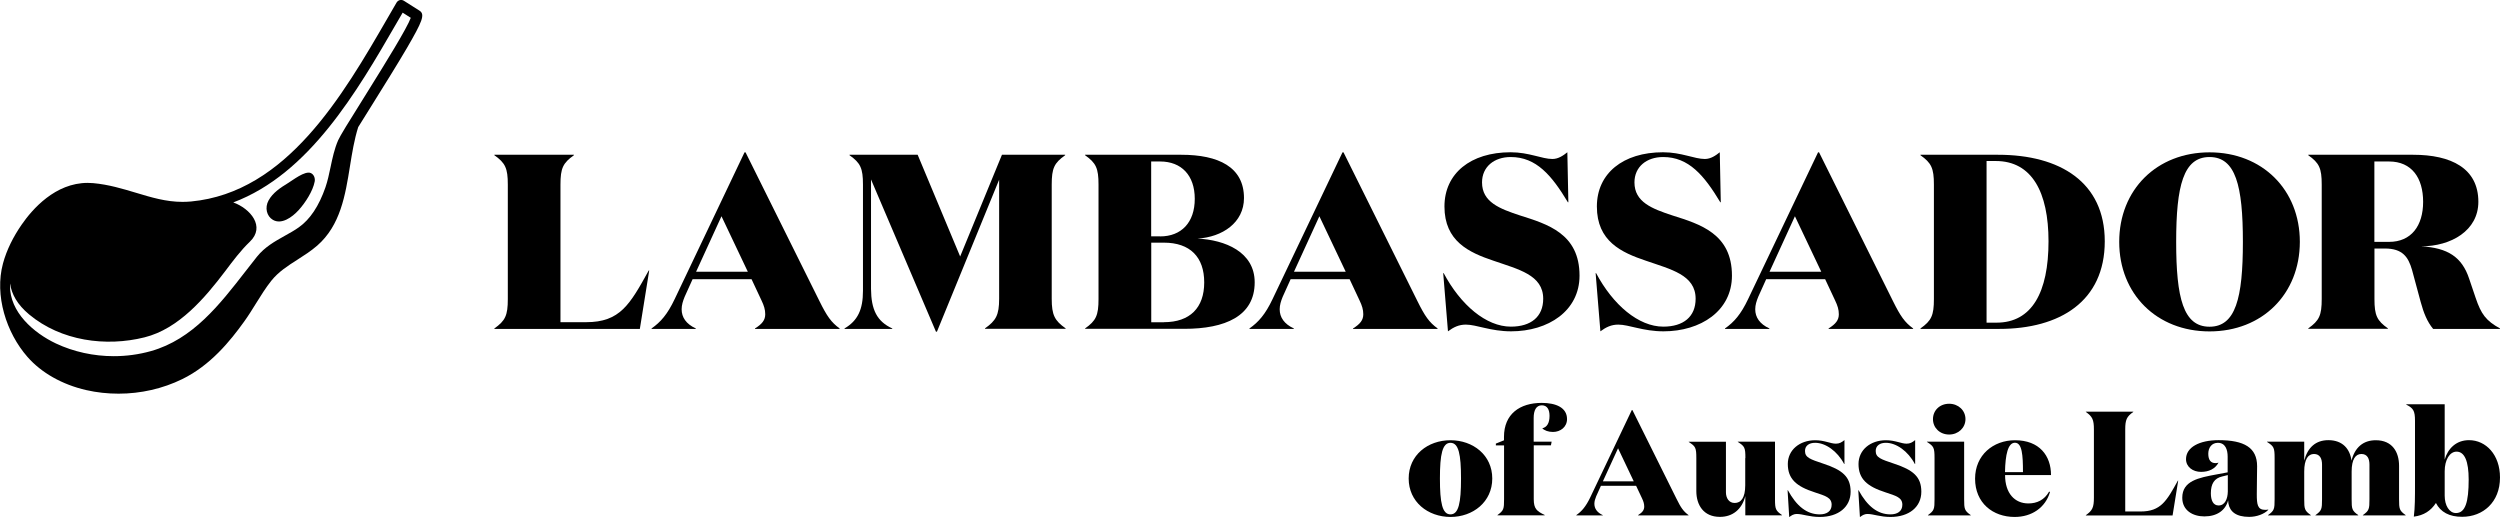 <?xml version="1.0" encoding="utf-8"?>
<!-- Generator: Adobe Illustrator 26.5.0, SVG Export Plug-In . SVG Version: 6.00 Build 0)  -->
<svg version="1.1" id="レイヤー_1" xmlns="http://www.w3.org/2000/svg" xmlns:xlink="http://www.w3.org/1999/xlink" x="0px"
	 y="0px" viewBox="0 0 320 66.18" style="enable-background:new 0 0 320 66.18;" xml:space="preserve">
<g>
	<g>
		<g>
			<g>
				<path d="M73.46,19.81v0.06c-1.4,0.99-1.72,1.66-1.72,3.76v17.61h3.28c4.36,0,5.6-2.26,8.02-6.62h0.06L81.9,42.1H63.28v-0.06
					c1.4-0.99,1.72-1.66,1.72-3.76V23.63c0-2.1-0.32-2.77-1.72-3.76v-0.06H73.46z"/>
				<path d="M89.06,42.1H83.4v-0.06c1.15-0.8,2.04-1.81,2.96-3.76L95.3,19.5h0.13l9.46,19.04c0.96,1.94,1.5,2.71,2.58,3.5v0.06
					H96.64v-0.06c0.92-0.57,1.31-1.08,1.31-1.81c0-0.61-0.16-1.11-0.48-1.78l-1.27-2.71h-7.55l-1.02,2.26
					c-0.22,0.54-0.38,1.05-0.38,1.59c0,1.02,0.57,1.88,1.81,2.45V42.1z M89.1,34.78h6.62l-3.37-7.1L89.1,34.78z"/>
				<path d="M114.21,42.04v0.06h-6.11v-0.06c1.69-0.99,2.36-2.42,2.36-4.81V23.63c0-2.1-0.32-2.77-1.72-3.76v-0.06h8.72l5.44,13.02
					l5.35-13.02h8.09v0.06c-1.4,0.99-1.72,1.66-1.72,3.76v14.61c0,2.1,0.38,2.8,1.78,3.79v0.06h-10.32v-0.06
					c1.4-0.99,1.81-1.69,1.81-3.79V23l-7.96,19.45h-0.13l-8.31-19.48v14.01C111.51,39.62,112.24,41.14,114.21,42.04z"/>
				<path d="M138.89,42.1v-0.06c1.4-0.99,1.72-1.66,1.72-3.76V23.63c0-2.1-0.32-2.77-1.72-3.76v-0.06h12.32
					c4.74,0,8.02,1.56,8.02,5.54c0,3.15-2.77,5-5.95,5.19c3.5,0.16,7.32,1.69,7.32,5.6c0,4.33-3.79,5.95-9.01,5.95H138.89z
					 M148.5,30.26c2.71,0,4.43-1.78,4.43-4.81c0-3.02-1.72-4.78-4.43-4.78h-1.15v9.58H148.5z M148.98,41.24
					c3.34,0,5.16-1.85,5.16-5.09c0-3.25-1.81-5.09-5.16-5.09h-1.62v10.19H148.98z"/>
				<path d="M165.6,42.1h-5.67v-0.06c1.15-0.8,2.04-1.81,2.96-3.76l8.95-18.78h0.13l9.46,19.04c0.96,1.94,1.5,2.71,2.58,3.5v0.06
					h-10.82v-0.06c0.92-0.57,1.31-1.08,1.31-1.81c0-0.61-0.16-1.11-0.48-1.78l-1.27-2.71h-7.55l-1.02,2.26
					c-0.22,0.54-0.38,1.05-0.38,1.59c0,1.02,0.57,1.88,1.81,2.45V42.1z M165.63,34.78h6.62l-3.37-7.1L165.63,34.78z"/>
				<path d="M189.7,23.35c0,2.52,2.26,3.37,4.87,4.23c3.5,1.11,7.61,2.32,7.61,7.7c0,4.52-4.01,7.13-8.76,7.13
					c-2.61,0-4.43-0.86-5.79-0.86c-0.89,0-1.56,0.32-2.29,0.86l-0.61-7.45h0.06c2.17,4.08,5.44,6.85,8.6,6.85
					c2.58,0,4.14-1.27,4.14-3.57c0-3.06-3.18-3.76-6.37-4.87c-3.12-1.05-6.27-2.48-6.27-6.94c0-4.23,3.34-6.94,8.47-6.94
					c2.36,0,4.01,0.86,5.35,0.86c0.76,0,1.4-0.45,1.91-0.86l0.13,6.4h-0.06c-2.07-3.44-4.04-5.79-7.32-5.79
					C191.26,20.1,189.7,21.34,189.7,23.35z"/>
				<path d="M209.21,23.35c0,2.52,2.26,3.37,4.87,4.23c3.5,1.11,7.61,2.32,7.61,7.7c0,4.52-4.01,7.13-8.76,7.13
					c-2.61,0-4.43-0.86-5.79-0.86c-0.89,0-1.56,0.32-2.29,0.86l-0.61-7.45h0.06c2.17,4.08,5.44,6.85,8.6,6.85
					c2.58,0,4.14-1.27,4.14-3.57c0-3.06-3.18-3.76-6.37-4.87c-3.12-1.05-6.27-2.48-6.27-6.94c0-4.23,3.34-6.94,8.47-6.94
					c2.36,0,4.01,0.86,5.35,0.86c0.76,0,1.4-0.45,1.91-0.86l0.13,6.4h-0.06c-2.07-3.44-4.04-5.79-7.32-5.79
					C210.77,20.1,209.21,21.34,209.21,23.35z"/>
				<path d="M226.47,42.1h-5.67v-0.06c1.15-0.8,2.04-1.81,2.96-3.76l8.95-18.78h0.13l9.46,19.04c0.96,1.94,1.5,2.71,2.58,3.5v0.06
					h-10.82v-0.06c0.92-0.57,1.31-1.08,1.31-1.81c0-0.61-0.16-1.11-0.48-1.78l-1.27-2.71h-7.55l-1.02,2.26
					c-0.22,0.54-0.38,1.05-0.38,1.59c0,1.02,0.57,1.88,1.81,2.45V42.1z M226.5,34.78h6.62l-3.37-7.1L226.5,34.78z"/>
				<path d="M245.82,42.04c1.4-0.99,1.72-1.66,1.72-3.76V23.63c0-2.1-0.32-2.77-1.72-3.76v-0.06h9.93c7.96,0,13.66,3.53,13.66,11.08
					c0,7.67-5.73,11.21-13.5,11.21h-10.09V42.04z M255.56,41.3c4.52,0,6.65-3.88,6.65-10.41c0-6.3-2.13-10.28-6.75-10.28h-1.18V41.3
					H255.56z"/>
				<path d="M282.82,42.42c-6.75,0-11.56-4.78-11.56-11.46c0-6.69,4.81-11.46,11.56-11.46s11.56,4.78,11.56,11.46
					C294.37,37.64,289.57,42.42,282.82,42.42z M282.82,20.1c-3.34,0-4.27,3.66-4.27,10.86s0.92,10.86,4.27,10.86
					c3.34,0,4.27-3.66,4.27-10.86S286.16,20.1,282.82,20.1z"/>
				<path d="M308.89,19.81c4.84,0,8.34,1.72,8.34,6.02c0,3.69-3.5,5.7-7.32,5.7c3.41,0.19,5.22,1.37,6.14,4.14l0.83,2.45
					c0.7,2.07,1.31,2.93,3.12,3.92v0.06h-8.56c-0.76-0.92-1.21-2.04-1.59-3.44l-1.11-4.11c-0.48-1.66-1.21-2.74-3.47-2.74h-1.34
					v6.46c0,2.1,0.32,2.77,1.72,3.76v0.06h-10.19v-0.06c1.4-0.99,1.72-1.66,1.72-3.76V23.63c0-2.1-0.32-2.77-1.72-3.76v-0.06H308.89
					z M303.92,30.96h1.88c2.83,0,4.36-2.04,4.36-5.13c0-3.06-1.46-5.16-4.36-5.16h-1.88V30.96z"/>
			</g>
			<g>
				<g>
					<path d="M180.31,61.25c0-3,2.45-4.9,5.35-4.9c2.89,0,5.35,1.9,5.35,4.9c0,3-2.47,4.92-5.35,4.92
						C182.76,66.16,180.31,64.24,180.31,61.25z M187.01,61.25c0-3.09-0.3-4.57-1.35-4.57c-1.04,0-1.35,1.48-1.35,4.57
						c0,3.11,0.3,4.59,1.35,4.59C186.71,65.84,187.01,64.36,187.01,61.25z"/>
					<path d="M192.51,57.01h-1.04v-0.23l1.04-0.42v-0.44c0-2.92,2.01-4.35,4.84-4.35c1.82,0,3.23,0.61,3.23,2.07
						c0,1.01-0.84,1.65-1.8,1.65c-0.59,0-1.1-0.19-1.37-0.47c0.59-0.13,0.93-0.65,0.93-1.59c0-0.78-0.28-1.35-0.99-1.35
						c-0.74,0-1.04,0.68-1.04,1.61v3.04h2.3l-0.09,0.47h-2.2v6.89c0,1.25,0.4,1.54,1.4,2.03v0.04h-6.04v-0.04
						c0.8-0.57,0.84-0.78,0.84-2.03V57.01z"/>
				</g>
			</g>
		</g>
		<g>
			<path d="M34.38,25.65c-0.52,0.94-0.24,2.03,0.55,2.49c1.09,0.64,2.45-0.31,3.31-1.26c0.84-0.93,1.81-2.42,2.04-3.64
				c0.08-0.42-0.09-0.91-0.5-1.09c-0.75-0.33-2.33,0.94-2.97,1.32C35.87,24.04,34.91,24.69,34.38,25.65z"/>
			<path d="M53.69,1.36L51.7,0.1c-0.16-0.1-0.34-0.13-0.52-0.09C51,0.06,50.85,0.18,50.76,0.33c-0.37,0.64-0.75,1.29-1.13,1.95
				c-5.76,9.96-12.94,22.35-25.17,23.51c-0.36,0.03-0.73,0.05-1.09,0.05c-2.11,0-3.99-0.57-5.98-1.17
				c-1.71-0.51-3.48-1.05-5.47-1.23c-0.23-0.02-0.47-0.03-0.7-0.03c-4.15,0-7.08,3.36-8.46,5.36c-1.04,1.51-1.9,3.18-2.38,4.96
				c-1.1,4.08,0.42,8.86,3.14,11.96c1.78,2.03,4.45,3.54,7.51,4.24c1.35,0.31,2.74,0.46,4.15,0.46c2.83,0,5.65-0.64,8.14-1.86
				c3.61-1.76,6.14-4.87,7.94-7.38c0.54-0.75,1.03-1.54,1.5-2.3c0.62-0.99,1.25-2.02,1.98-2.93c0.92-1.14,2.09-1.89,3.33-2.68
				c0.84-0.54,1.71-1.09,2.52-1.79c2.99-2.6,3.61-6.46,4.21-10.2c0.27-1.68,0.55-3.4,1.05-4.98c0.53-0.87,1.18-1.89,1.84-2.95
				c1.47-2.36,3.14-5.03,4.4-7.18C54.05,2.76,54.45,1.84,53.69,1.36z M47.25,11.42c-0.26,0.42-0.51,0.81-0.74,1.19
				c-1.9,3.03-2.98,4.78-3.23,5.35c-0.48,1.11-0.73,2.29-0.97,3.44c-0.19,0.9-0.37,1.75-0.65,2.57c-0.83,2.39-1.97,4.11-3.4,5.12
				c-0.57,0.41-1.18,0.74-1.82,1.1c-1.25,0.7-2.55,1.42-3.55,2.67c-0.48,0.61-0.96,1.23-1.45,1.85c-3.33,4.29-6.77,8.72-12.12,10.23
				c-1.53,0.43-3.13,0.65-4.76,0.65c-2.58,0-5.13-0.56-7.39-1.62c-2.88-1.36-5.94-4.03-5.89-7.44c0-0.08,0.01-0.16,0.01-0.24
				c0.19,1.36,0.92,2.69,2.44,3.96c4.08,3.4,9.82,4.17,14.77,2.93c4.38-1.09,7.73-5.04,10.34-8.49c0.98-1.3,1.96-2.62,3.14-3.75
				c2.03-1.94,0.06-4.24-2.12-5.03c9.73-3.66,15.85-14.21,20.9-22.95c0.26-0.45,0.52-0.9,0.78-1.34l1.04,0.66
				C52.1,3.61,49.33,8.08,47.25,11.42z"/>
		</g>
	</g>
	<g>
		<path d="M205.15,65.97h-3.38v-0.04c0.68-0.47,1.21-1.08,1.77-2.24l5.33-11.2h0.08l5.64,11.35c0.57,1.16,0.89,1.61,1.54,2.09v0.04
			h-6.45v-0.04c0.55-0.34,0.78-0.65,0.78-1.08c0-0.36-0.09-0.66-0.28-1.06l-0.76-1.61h-4.5l-0.61,1.35
			c-0.13,0.32-0.23,0.63-0.23,0.95c0,0.61,0.34,1.12,1.08,1.46V65.97z M205.17,61.61h3.95l-2.01-4.23L205.17,61.61z"/>
		<path d="M223.41,58.64c0-1.33-0.08-1.52-0.97-2.07v-0.04h4.76v7.4c0,1.23,0.09,1.44,0.89,1.99v0.04h-4.69V63.5
			c-0.44,1.71-1.63,2.66-3.25,2.66c-2.11,0-3.02-1.54-3.02-3.3v-4.21c0-1.33-0.09-1.52-0.97-2.07v-0.04h4.76v6.47
			c0,0.74,0.38,1.37,1.12,1.37c0.8,0,1.35-0.65,1.35-2.26V58.64z"/>
		<path d="M231.04,57.72c0,0.85,0.65,1.06,2.35,1.63c2.43,0.8,3.49,1.67,3.49,3.59c0,1.95-1.56,3.23-3.95,3.23
			c-1.31,0-2.2-0.38-2.92-0.38c-0.49,0-0.72,0.21-0.99,0.4l-0.21-3.44h0.04c1.12,2.05,2.43,3.09,4.08,3.09
			c0.89,0,1.52-0.4,1.52-1.23c0-0.93-0.8-1.14-2.16-1.59c-2.37-0.76-3.45-1.73-3.45-3.63c0-1.8,1.52-3.04,3.51-3.04
			c1.2,0,1.95,0.44,2.64,0.44c0.46,0,0.74-0.17,1.1-0.46v3.06h-0.04c-0.87-1.65-2.39-2.71-3.7-2.71
			C231.57,56.67,231.04,57.05,231.04,57.72z"/>
		<path d="M240.09,57.72c0,0.85,0.65,1.06,2.35,1.63c2.43,0.8,3.49,1.67,3.49,3.59c0,1.95-1.56,3.23-3.95,3.23
			c-1.31,0-2.2-0.38-2.92-0.38c-0.49,0-0.72,0.21-0.99,0.4l-0.21-3.44h0.04c1.12,2.05,2.43,3.09,4.08,3.09
			c0.89,0,1.52-0.4,1.52-1.23c0-0.93-0.8-1.14-2.16-1.59c-2.37-0.76-3.45-1.73-3.45-3.63c0-1.8,1.52-3.04,3.51-3.04
			c1.2,0,1.95,0.44,2.64,0.44c0.46,0,0.74-0.17,1.1-0.46v3.06h-0.04c-0.87-1.65-2.39-2.71-3.7-2.71
			C240.63,56.67,240.09,57.05,240.09,57.72z"/>
		<path d="M251.41,63.9c0,1.25,0.04,1.46,0.84,2.03v0.04h-5.47v-0.04c0.8-0.57,0.84-0.78,0.84-2.03v-5.26
			c0-1.33-0.09-1.52-0.97-2.07v-0.04h4.76V63.9z M249.49,51.68c1.18,0,2.09,0.85,2.09,1.97c0,1.1-0.91,1.97-2.09,1.97
			c-1.2,0-2.07-0.87-2.07-1.97C247.42,52.53,248.29,51.68,249.49,51.68z"/>
		<path d="M262.53,60.81h-5.88c0,2.33,1.23,3.63,2.98,3.63c1.1,0,2.05-0.44,2.66-1.52l0.11,0.06c-0.59,2.01-2.35,3.19-4.52,3.19
			c-2.79,0-5.07-1.78-5.07-4.9c0-3.02,2.32-4.92,5.11-4.92C261.05,56.35,262.53,58.34,262.53,60.81z M258.94,60.43
			c0-2.18-0.11-3.76-1.03-3.76c-0.89,0-1.23,1.52-1.27,3.76H258.94z"/>
		<path d="M273.06,52.69v0.04c-0.84,0.59-1.03,0.99-1.03,2.24v10.5h1.96c2.6,0,3.34-1.35,4.78-3.95h0.04l-0.72,4.46h-11.1v-0.04
			c0.84-0.59,1.03-0.99,1.03-2.24v-8.73c0-1.25-0.19-1.65-1.03-2.24v-0.04H273.06z"/>
		<path d="M290.33,65.27c-0.51,0.53-1.48,0.89-2.43,0.89c-1.67,0-2.47-0.66-2.66-1.71c-0.02-0.08-0.04-0.34-0.04-0.4
			c-0.34,1.27-1.42,2.05-3.04,2.05c-1.48,0-2.83-0.76-2.83-2.39c0-2.16,2.09-2.56,4.37-2.98l1.44-0.27v-2.01
			c0-0.87-0.28-1.77-1.25-1.77c-0.78,0-1.23,0.61-1.23,1.4c0,0.82,0.34,1.2,0.93,1.2c0.11,0,0.25-0.02,0.38-0.06
			c-0.44,0.8-1.23,1.18-2.24,1.18c-1.04,0-1.92-0.63-1.92-1.63c0-1.52,1.71-2.43,4.18-2.43c3.26,0,4.92,0.95,4.92,3.34
			c0,1.04-0.04,2.18-0.04,3.59c0,1.29,0.09,1.99,1.06,1.99c0.11,0,0.27,0,0.4-0.04V65.27z M284.47,60.98
			c-1.06,0.23-1.48,0.97-1.48,2.16c0,0.91,0.3,1.56,0.99,1.56c0.82,0,1.16-0.85,1.18-1.78v-2.11L284.47,60.98z"/>
		<path d="M304.1,56.35c2.13,0,2.98,1.52,2.98,3.28v4.27c0,1.25,0.04,1.46,0.84,2.03v0.04h-5.47v-0.04c0.8-0.57,0.84-0.78,0.84-2.03
			v-4.44c0-0.76-0.28-1.35-1.03-1.35c-0.74,0-1.25,0.65-1.25,2.26v3.53c0,1.25,0.04,1.46,0.84,2.03v0.04h-5.47v-0.04
			c0.8-0.57,0.84-0.78,0.84-2.03v-4.44c0-0.76-0.28-1.35-1.03-1.35c-0.74,0-1.25,0.65-1.25,2.26v3.53c0,1.25,0.04,1.46,0.84,2.03
			v0.04h-5.47v-0.04c0.8-0.57,0.84-0.78,0.84-2.03v-5.26c0-1.33-0.09-1.52-0.97-2.07v-0.04h4.76v2.43c0.44-1.69,1.48-2.62,3.09-2.62
			c1.84,0,2.77,1.14,2.96,2.62C301.42,57.28,302.48,56.35,304.1,56.35z"/>
		<path d="M311.8,64.38c-0.66,1.01-1.56,1.59-2.83,1.75c0.15-1.18,0.15-2.51,0.15-4.18v-8.09c0-1.31-0.23-1.61-1.12-2.07v-0.04h4.92
			v7.08c0.4-1.4,1.46-2.49,3.11-2.49c2.18,0,3.97,1.88,3.97,4.78c0,3.17-2.18,5.03-4.84,5.03C313.53,66.16,312.39,65.55,311.8,64.38
			z M314.44,57.81c-0.87,0-1.52,1.04-1.52,2.51v3.13c0,1.25,0.59,2.22,1.44,2.22c1.2,0,1.63-1.4,1.63-4.29
			C315.99,59.06,315.48,57.81,314.44,57.81z"/>
	</g>
</g>
</svg>
